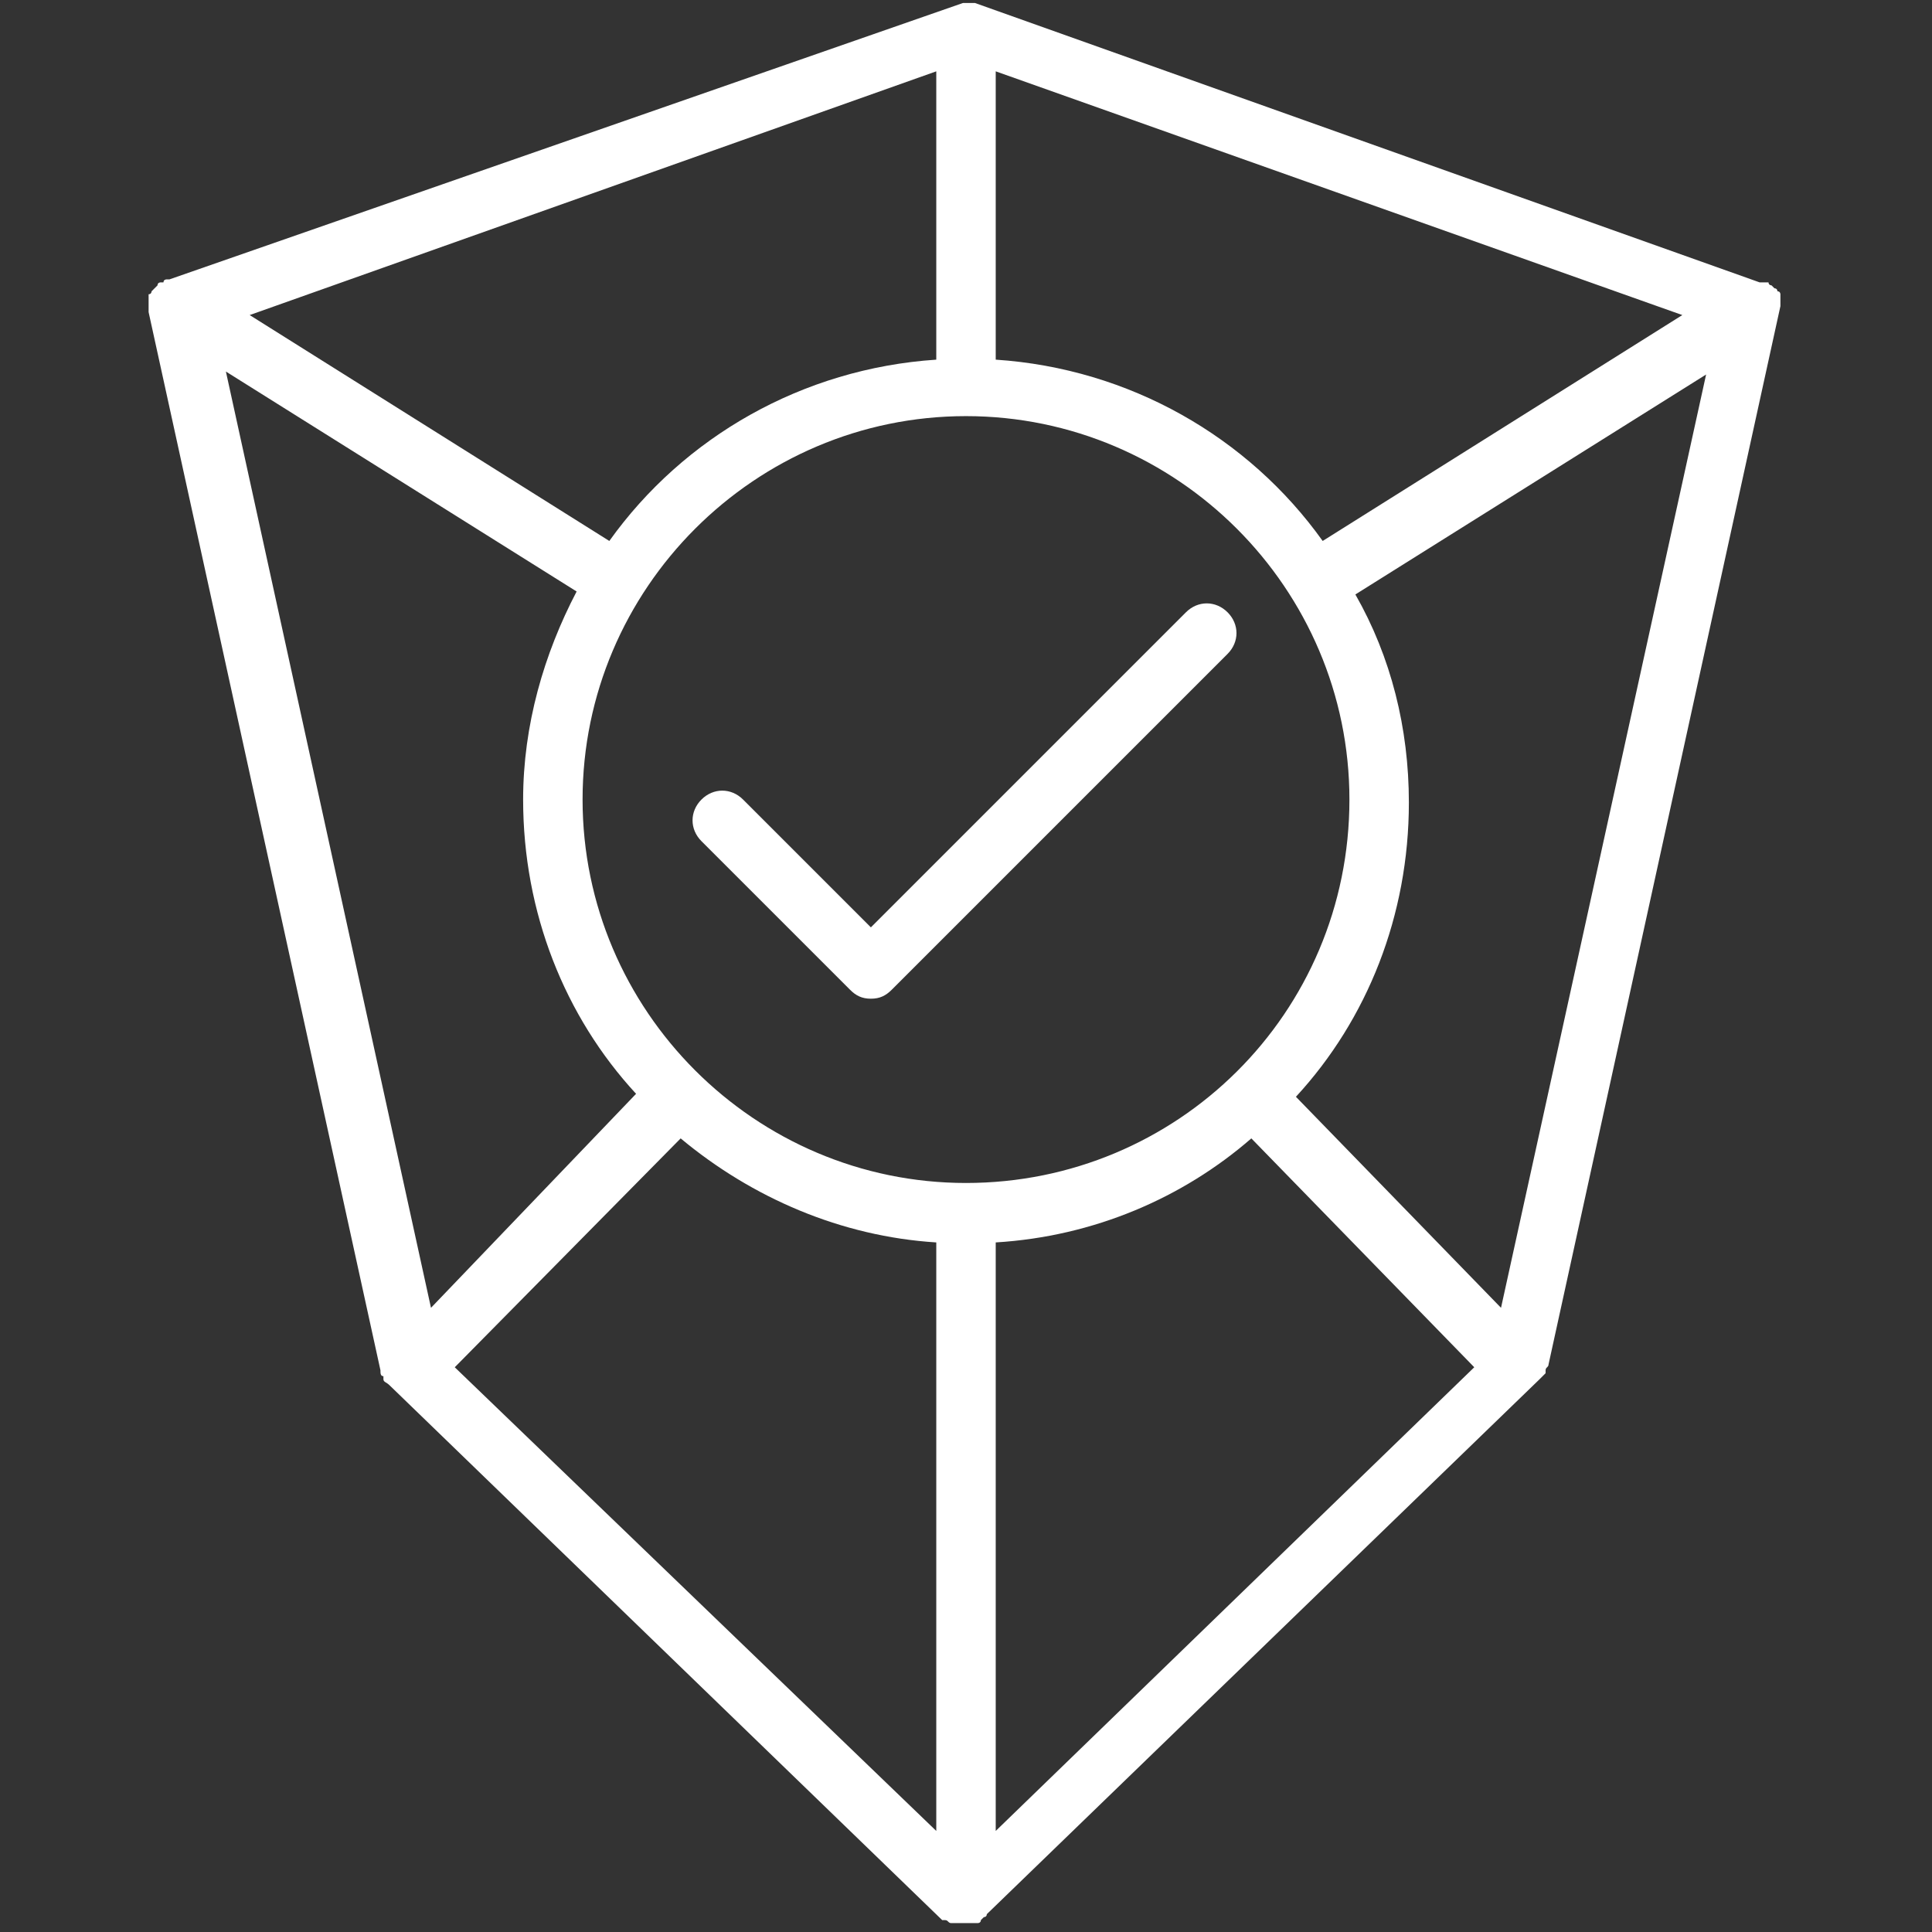 <?xml version="1.0" encoding="utf-8"?>
<!-- Generator: Adobe Illustrator 20.0.0, SVG Export Plug-In . SVG Version: 6.00 Build 0)  -->
<svg version="1.1" id="Layer_1" xmlns="http://www.w3.org/2000/svg" xmlns:xlink="http://www.w3.org/1999/xlink" x="0px" y="0px"
	 viewBox="0 0 65 65" style="enable-background:new 0 0 65 65;" xml:space="preserve">
<rect x="0" y="0" width="65" height="65" fill="#333333" stroke="none"/>
<style type="text/css">
	.st0{fill:#FFFFFF;}
</style>
<g>
	<path class="st0" d="M59.9,10.2C59.9,10.2,59.9,10.2,59.9,10.2c0-0.1,0-0.1,0-0.2c0,0,0,0,0-0.1c0,0,0-0.1-0.1-0.1c0,0,0,0,0,0
		c0,0,0,0,0,0c0,0,0-0.1-0.1-0.1c0,0,0,0-0.1-0.1c0,0-0.1,0-0.1-0.1c0,0,0,0-0.1,0c0,0-0.1,0-0.1,0c0,0-0.1,0-0.1,0c0,0,0,0,0,0
		L32.8,0.1c0,0,0,0,0,0c0,0-0.1,0-0.1,0c0,0,0,0,0,0c0,0,0,0,0,0c0,0-0.1,0-0.1,0c0,0,0,0,0,0c0,0,0,0,0,0c0,0,0,0,0,0
		c0,0-0.1,0-0.1,0c0,0,0,0,0,0c0,0,0,0,0,0c0,0,0,0-0.1,0L5.7,9.4c0,0,0,0,0,0c0,0-0.1,0-0.1,0c0,0-0.1,0-0.1,0.1c0,0,0,0-0.1,0
		c0,0-0.1,0-0.1,0.1c0,0,0,0-0.1,0.1c0,0-0.1,0.1-0.1,0.1c0,0,0,0,0,0c0,0,0,0,0,0c0,0,0,0.1-0.1,0.1c0,0,0,0,0,0.1c0,0,0,0.1,0,0.1
		c0,0,0,0,0,0.1c0,0.1,0,0.1,0,0.2c0,0,0,0,0,0c0,0,0,0.1,0,0.1l7.8,35.6c0,0,0,0,0,0l0,0c0,0,0,0,0,0c0,0.1,0,0.2,0.1,0.2
		c0,0,0,0,0,0.1c0,0.1,0.1,0.1,0.2,0.2c0,0,0,0,0,0c0,0,0,0,0,0l18.6,18c0,0,0,0,0,0c0,0,0,0,0.1,0c0.1,0,0.1,0.1,0.2,0.1
		c0,0,0,0,0,0c0,0,0,0,0,0c0,0,0.1,0,0.1,0c0,0,0,0,0.1,0c0.1,0,0.1,0,0.2,0c0.1,0,0.1,0,0.2,0c0,0,0.1,0,0.1,0c0,0,0.1,0,0.1,0
		c0,0,0.1,0,0.1,0c0,0,0.1,0,0.1-0.1c0,0,0,0,0.1-0.1c0,0,0.1,0,0.1-0.1l18.6-18c0,0,0,0,0,0c0,0,0,0,0,0c0.1-0.1,0.1-0.1,0.2-0.2
		c0,0,0,0,0-0.1c0-0.1,0.1-0.1,0.1-0.2c0,0,0,0,0,0l0,0l0,0l7.8-35.6c0,0,0-0.1,0-0.1c0,0,0,0,0,0C59.9,10.3,59.9,10.3,59.9,10.2z
		 M33.5,2.4l23.1,8.2l-12.1,7.6c-2.5-3.5-6.5-5.8-11-6.1V2.4z M7.6,12.5l11.8,7.4c-1.1,2.1-1.8,4.5-1.8,7c0,3.8,1.4,7.3,3.8,9.9
		L14.5,44L7.6,12.5z M8.4,10.6l23.1-8.2v9.7c-4.5,0.3-8.5,2.6-11,6.1L8.4,10.6z M22.9,38.3c2.4,2,5.4,3.3,8.6,3.5v19.8L15.3,46
		L22.9,38.3z M32.5,39.8c-7.1,0-12.9-5.8-12.9-12.9c0-7.1,5.8-12.9,12.9-12.9c7.1,0,12.9,5.8,12.9,12.9
		C45.4,34.1,39.6,39.8,32.5,39.8z M33.5,61.6V41.8c3.3-0.2,6.3-1.5,8.6-3.5l7.5,7.7L33.5,61.6z M50.5,44l-6.9-7.1
		c2.4-2.6,3.8-6.1,3.8-9.9c0-2.5-0.6-4.9-1.8-7l11.8-7.4L50.5,44z"/>
	<path class="st0" d="M41.3,20.6c-0.4-0.4-1-0.4-1.4,0L29.3,31.2l-4.3-4.3c-0.4-0.4-1-0.4-1.4,0c-0.4,0.4-0.4,1,0,1.4l5,5
		c0.2,0.2,0.4,0.3,0.7,0.3s0.5-0.1,0.7-0.3L41.3,22C41.7,21.6,41.7,21,41.3,20.6z"/>
</g>
</svg>
